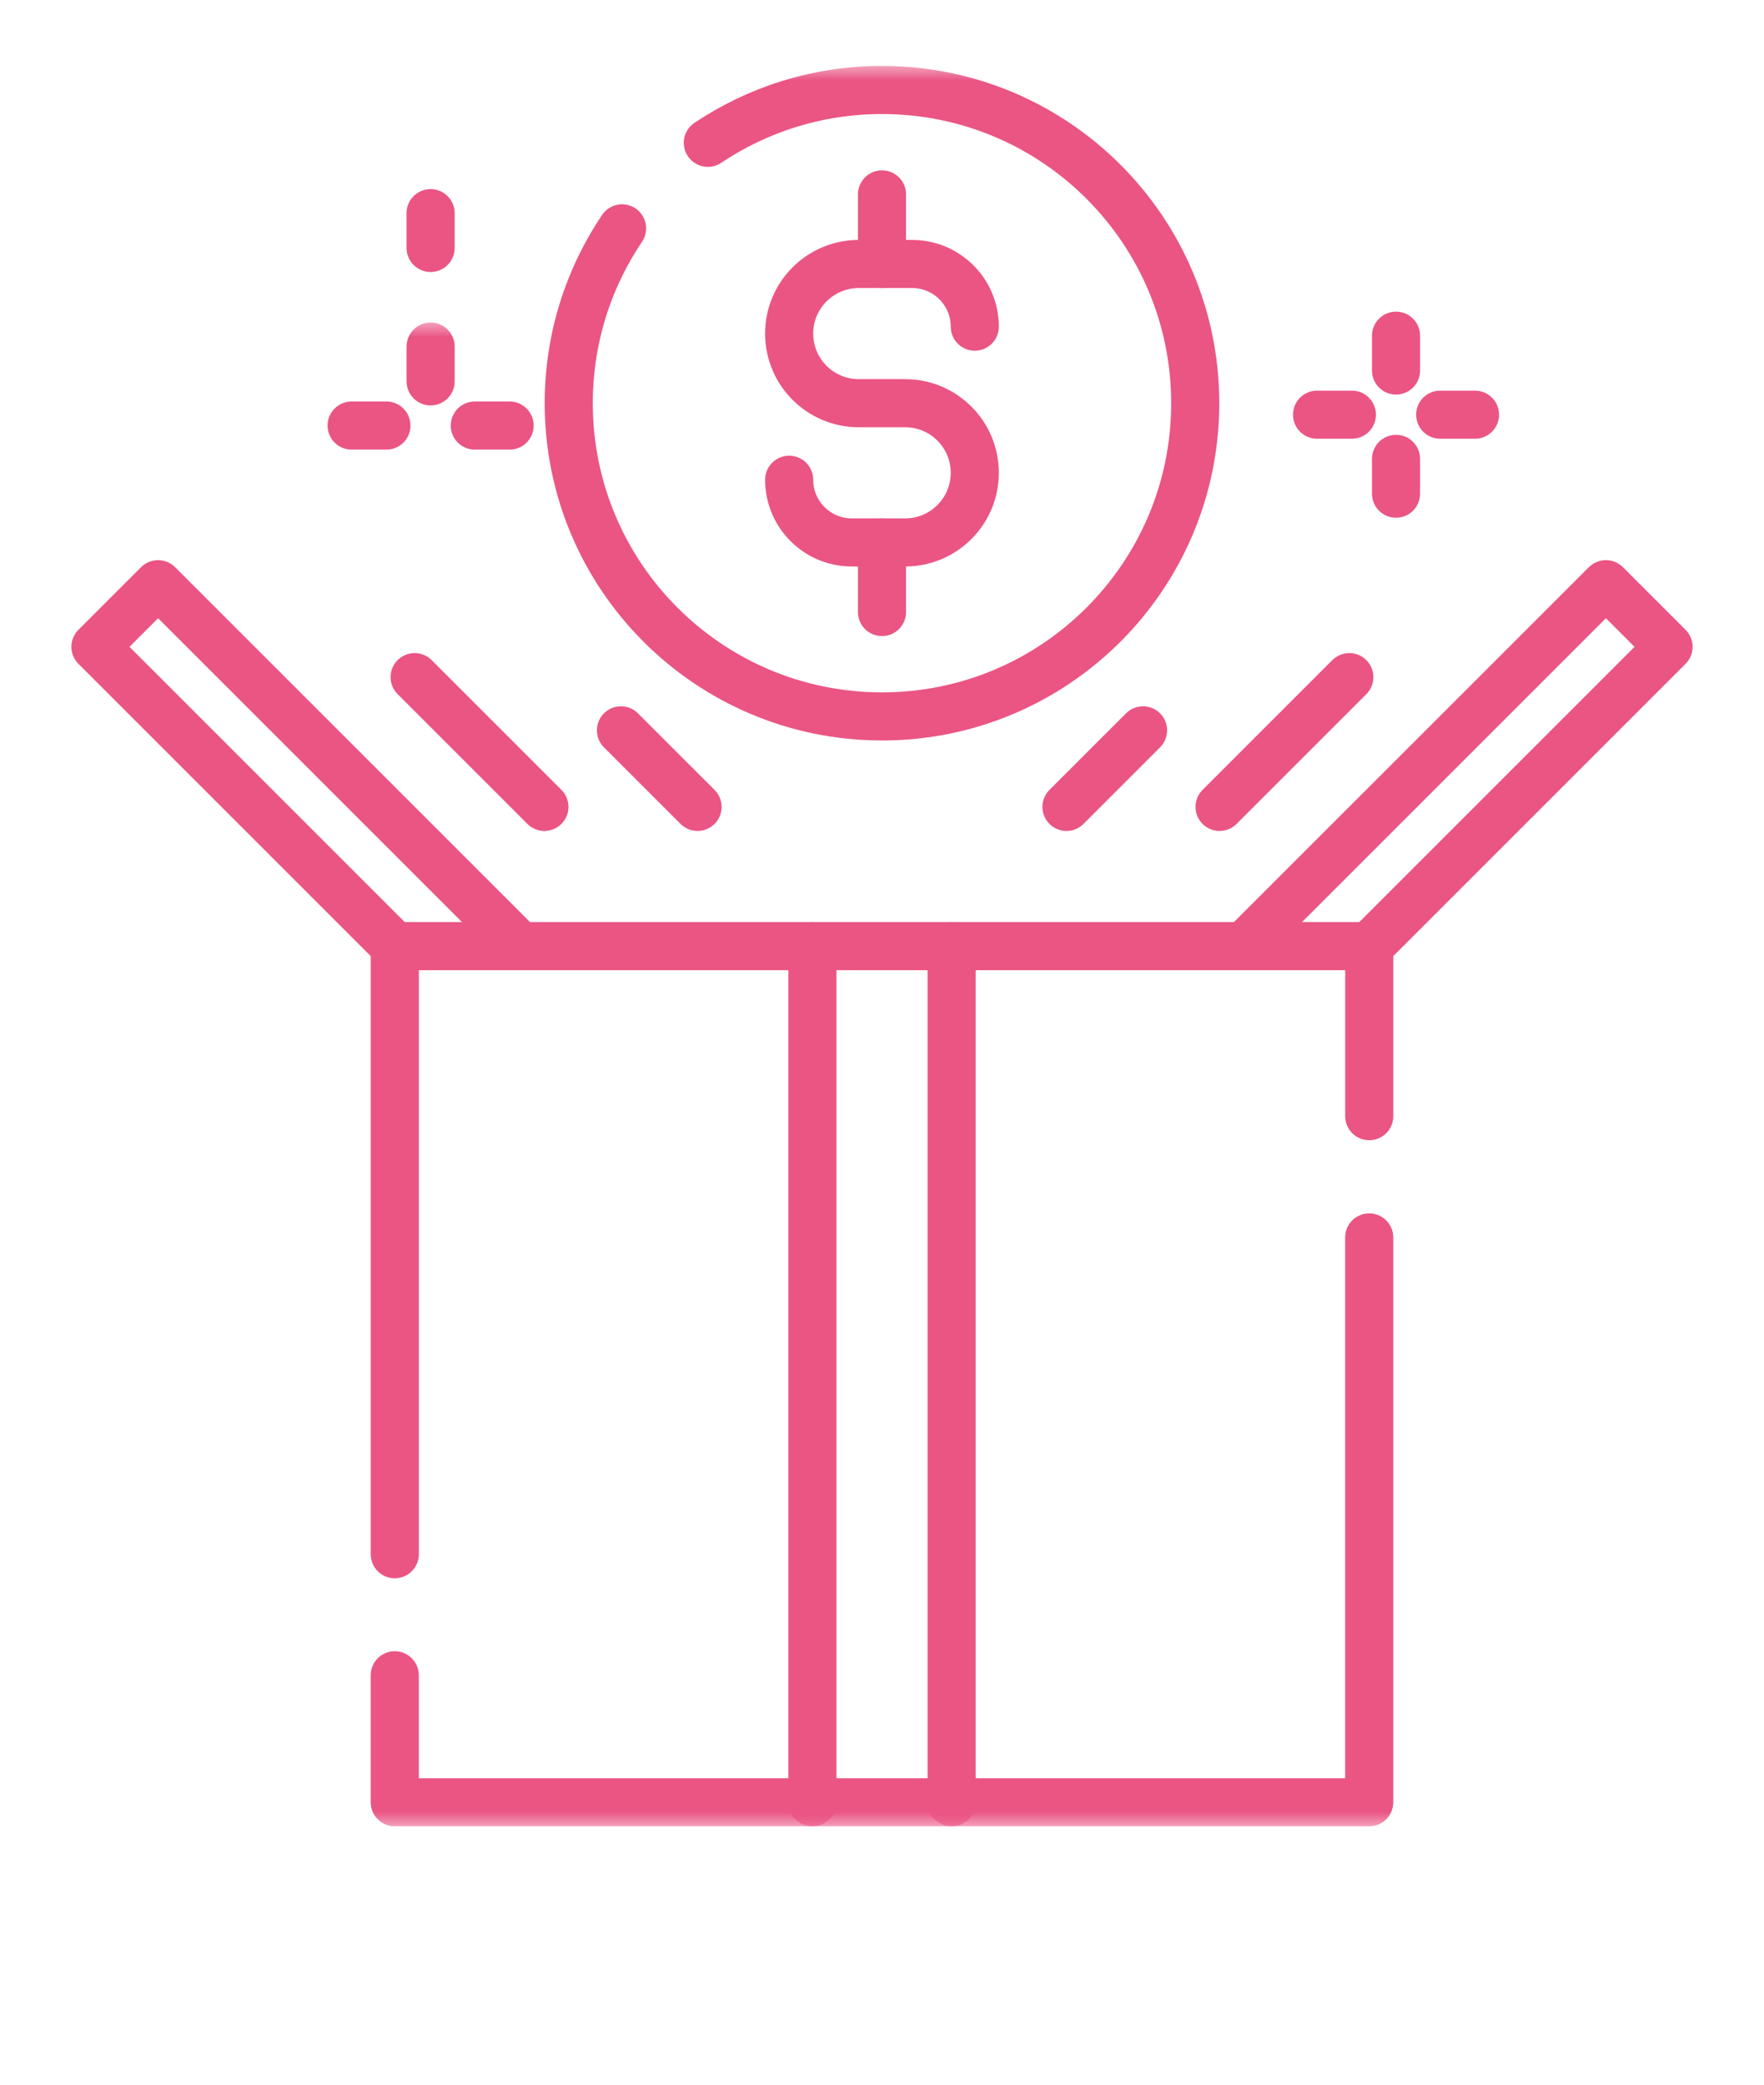 <svg width="55" height="65" viewBox="0 0 55 65" fill="none" xmlns="http://www.w3.org/2000/svg">
<mask id="mask0_93_1536" style="mask-type:luminance" maskUnits="userSpaceOnUse" x="0" y="2" width="55" height="55">
<path d="M0 2H55V57H0V2Z" fill="white"/>
</mask>
<g mask="url(#mask0_93_1536)">
<path d="M25.33 56.194V29.5" stroke="#EA5584" stroke-width="1.5" stroke-miterlimit="10" stroke-linecap="round" stroke-linejoin="round"/>
<path d="M29.671 29.5V56.194" stroke="#EA5584" stroke-width="1.5" stroke-miterlimit="10" stroke-linecap="round" stroke-linejoin="round"/>
</g>
<path d="M12.309 48.46V29.5H42.692V34.802" stroke="#EA5584" stroke-width="1.5" stroke-miterlimit="10" stroke-linecap="round" stroke-linejoin="round"/>
<mask id="mask1_93_1536" style="mask-type:luminance" maskUnits="userSpaceOnUse" x="0" y="2" width="55" height="55">
<path d="M0 2H55V57H0V2Z" fill="white"/>
</mask>
<g mask="url(#mask1_93_1536)">
<path d="M42.691 38.583V56.194H12.308V52.235" stroke="#EA5584" stroke-width="1.5" stroke-miterlimit="10" stroke-linecap="round" stroke-linejoin="round"/>
</g>
<path d="M33.252 25.159L35.639 22.772" stroke="#EA5584" stroke-width="1.5" stroke-miterlimit="10" stroke-linecap="round" stroke-linejoin="round"/>
<path d="M38.025 25.159L42.071 21.113" stroke="#EA5584" stroke-width="1.5" stroke-miterlimit="10" stroke-linecap="round" stroke-linejoin="round"/>
<path d="M21.749 25.159L19.361 22.772" stroke="#EA5584" stroke-width="1.5" stroke-miterlimit="10" stroke-linecap="round" stroke-linejoin="round"/>
<path d="M16.974 25.159L12.928 21.113" stroke="#EA5584" stroke-width="1.5" stroke-miterlimit="10" stroke-linecap="round" stroke-linejoin="round"/>
<path d="M43.527 11.553V10.467" stroke="#EA5584" stroke-width="1.5" stroke-miterlimit="10" stroke-linecap="round" stroke-linejoin="round"/>
<path d="M44.904 12.93H45.989" stroke="#EA5584" stroke-width="1.5" stroke-miterlimit="10" stroke-linecap="round" stroke-linejoin="round"/>
<path d="M43.527 14.308V15.393" stroke="#EA5584" stroke-width="1.5" stroke-miterlimit="10" stroke-linecap="round" stroke-linejoin="round"/>
<path d="M42.15 12.93H41.065" stroke="#EA5584" stroke-width="1.5" stroke-miterlimit="10" stroke-linecap="round" stroke-linejoin="round"/>
<mask id="mask2_93_1536" style="mask-type:luminance" maskUnits="userSpaceOnUse" x="0" y="10" width="55" height="55">
<path d="M0 10H55V65H0V10Z" fill="white"/>
</mask>
<g mask="url(#mask2_93_1536)">
<path d="M13.426 11.891V10.806" stroke="#EA5584" stroke-width="1.5" stroke-miterlimit="10" stroke-linecap="round" stroke-linejoin="round"/>
</g>
<path d="M12.048 13.269H10.963" stroke="#EA5584" stroke-width="1.5" stroke-miterlimit="10" stroke-linecap="round" stroke-linejoin="round"/>
<path d="M13.426 6.646V7.731" stroke="#EA5584" stroke-width="1.5" stroke-miterlimit="10" stroke-linecap="round" stroke-linejoin="round"/>
<path d="M14.804 13.269H15.889" stroke="#EA5584" stroke-width="1.5" stroke-miterlimit="10" stroke-linecap="round" stroke-linejoin="round"/>
<mask id="mask3_93_1536" style="mask-type:luminance" maskUnits="userSpaceOnUse" x="0" y="2" width="55" height="55">
<path d="M0 2H55V57H0V2Z" fill="white"/>
</mask>
<g mask="url(#mask3_93_1536)">
<path d="M16.214 29.5L4.929 18.215L2.976 20.168L12.308 29.5" stroke="#EA5584" stroke-width="1.5" stroke-miterlimit="10" stroke-linecap="round" stroke-linejoin="round"/>
<path d="M38.785 29.5L50.071 18.215L52.024 20.168L42.692 29.5" stroke="#EA5584" stroke-width="1.5" stroke-miterlimit="10" stroke-linecap="round" stroke-linejoin="round"/>
<path d="M24.605 14.959C24.605 16.038 25.48 16.913 26.559 16.913H28.223C29.421 16.913 30.393 15.941 30.393 14.742C30.393 13.544 29.421 12.572 28.223 12.572H27.499H26.776C25.577 12.572 24.605 11.6 24.605 10.402C24.605 9.203 25.577 8.231 26.776 8.231H28.44C29.518 8.231 30.393 9.106 30.393 10.185" stroke="#EA5584" stroke-width="1.5" stroke-miterlimit="10" stroke-linecap="round" stroke-linejoin="round"/>
<path d="M27.5 6.061V8.231" stroke="#EA5584" stroke-width="1.5" stroke-miterlimit="10" stroke-linecap="round" stroke-linejoin="round"/>
<path d="M27.5 16.913V19.083" stroke="#EA5584" stroke-width="1.5" stroke-miterlimit="10" stroke-linecap="round" stroke-linejoin="round"/>
<path d="M22.07 4.453C23.623 3.413 25.49 2.806 27.5 2.806C32.893 2.806 37.266 7.178 37.266 12.572C37.266 17.966 32.893 22.338 27.5 22.338C22.106 22.338 17.733 17.966 17.733 12.572C17.733 10.553 18.346 8.677 19.395 7.12" stroke="#EA5584" stroke-width="1.5" stroke-miterlimit="10" stroke-linecap="round" stroke-linejoin="round"/>
</g>
</svg>
